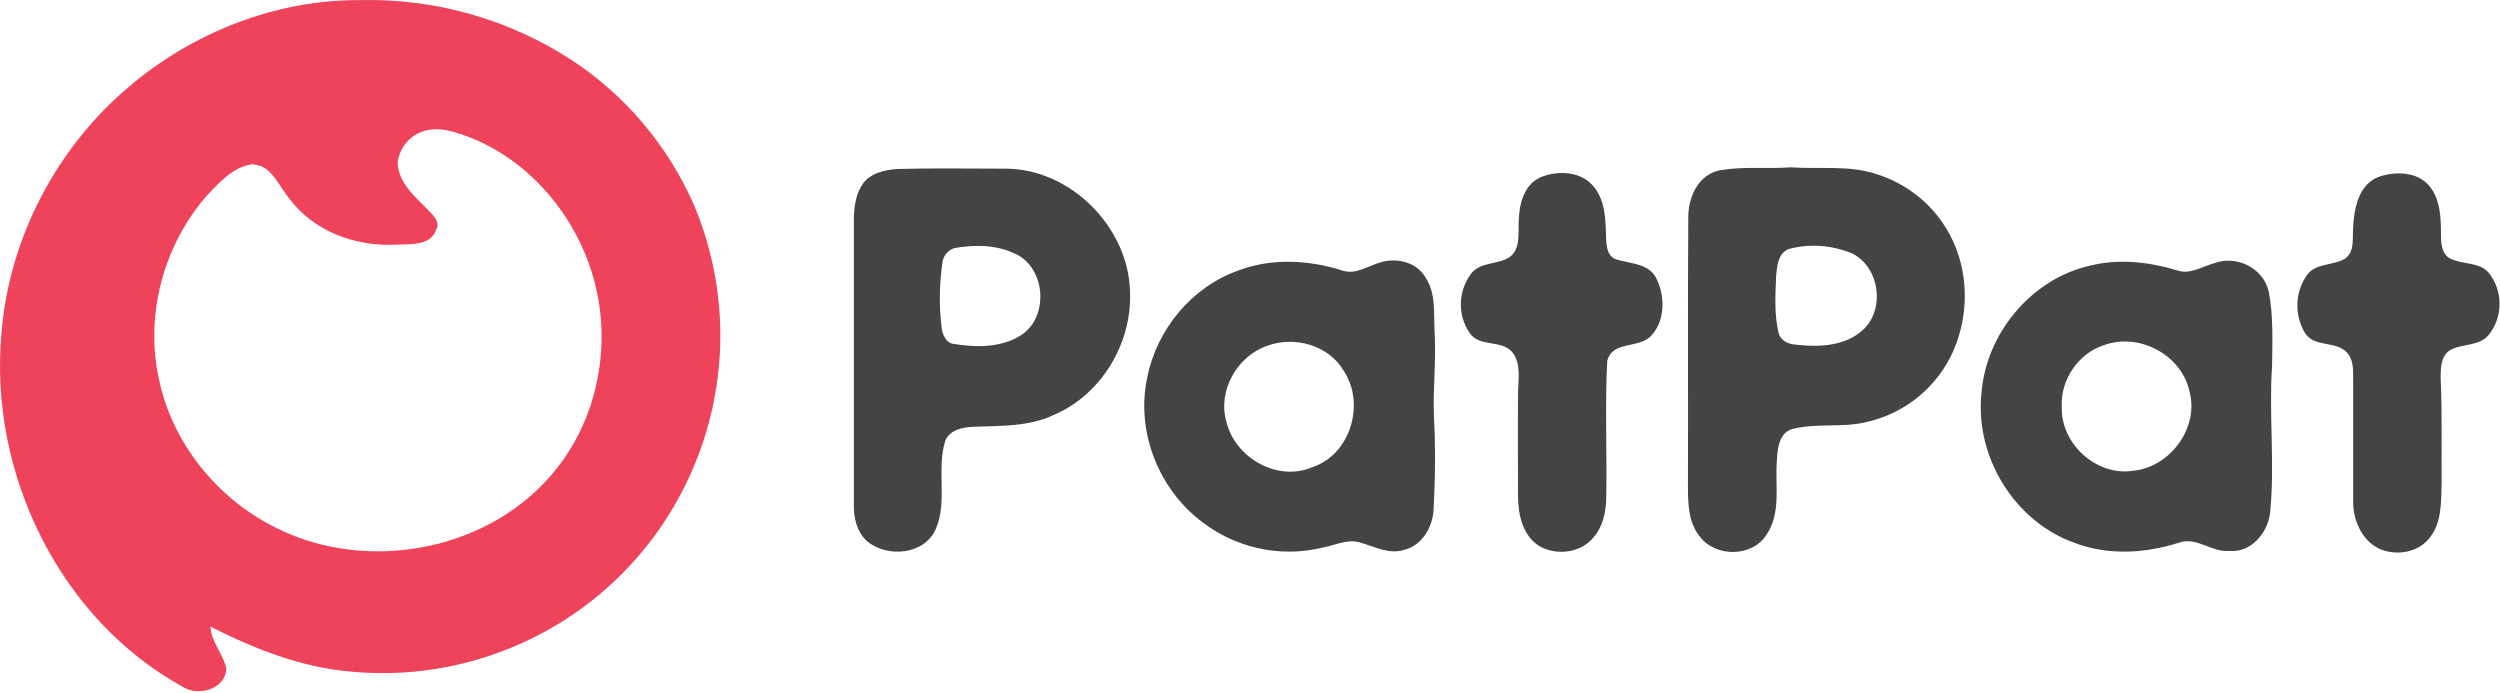 <svg width="743" height="206" viewBox="0 0 743 206" fill="none" xmlns="http://www.w3.org/2000/svg">
<path d="M38.259 25.828C57.259 9.628 82.059 -0.172 107.259 0.028C129.559 -0.472 151.559 5.828 170.159 18.028C186.059 28.528 198.559 43.428 206.259 60.928C227.659 112.028 203.659 170.828 152.559 192.228C137.359 198.628 120.859 201.128 104.559 199.628C89.759 198.428 75.759 192.928 62.559 186.228C62.759 190.828 66.259 194.228 67.259 198.628C67.159 204.428 59.759 206.928 55.059 204.528C17.759 184.428 -3.441 140.528 0.459 98.828C2.759 70.628 16.859 43.928 38.259 25.828ZM125.159 39.228C121.359 40.728 118.659 44.228 118.159 48.428C118.459 54.328 123.259 58.428 127.159 62.328C128.659 63.928 131.059 66.028 129.559 68.428C127.759 73.328 121.459 72.428 117.259 72.728C105.359 73.228 92.959 68.628 85.759 58.728C82.659 54.928 80.559 48.828 74.759 48.828C69.259 49.728 65.259 54.128 61.659 57.928C48.759 72.528 43.059 93.228 47.159 112.328C51.059 131.628 64.659 148.428 82.359 157.028C109.759 170.628 146.359 163.528 165.459 139.228C177.159 124.528 181.359 104.328 177.259 86.128C172.959 66.628 159.259 49.028 140.659 41.228C135.759 39.328 130.259 37.228 125.159 39.228Z" fill="#EE435A"/>
<path d="M266.459 50.227C277.159 49.928 287.959 50.127 298.659 50.127C318.259 50.028 335.759 67.828 335.859 87.328C336.259 102.328 327.159 117.428 313.159 123.328C305.759 126.828 297.559 126.528 289.559 126.828C286.359 126.928 282.359 127.628 280.959 130.928C278.259 139.428 281.659 148.828 278.159 157.128C274.859 164.928 263.559 165.928 257.559 160.728C254.659 158.028 253.659 153.828 253.759 149.928C253.759 121.528 253.759 93.127 253.759 64.728C253.859 61.127 254.459 57.227 256.659 54.328C258.859 51.428 262.959 50.528 266.459 50.227ZM283.659 73.728C281.659 74.328 280.159 76.228 280.059 78.328C279.159 84.627 279.059 91.028 279.859 97.328C280.059 99.427 281.159 102.028 283.559 102.228C290.159 103.328 297.659 103.328 303.459 99.627C311.659 94.328 310.859 80.228 302.359 75.728C296.659 72.728 289.859 72.627 283.659 73.728ZM511.659 50.528C518.459 49.428 525.459 50.227 532.359 49.727C540.759 50.328 549.559 49.028 557.659 51.727C566.259 54.428 573.559 60.028 578.259 67.627C585.059 78.427 585.659 92.528 580.559 104.228C575.759 115.028 566.259 122.828 554.759 125.428C547.459 127.228 539.859 125.628 532.559 127.528C528.559 128.828 528.259 133.628 528.059 137.228C527.559 144.428 529.359 152.428 525.059 158.828C520.859 165.628 509.859 165.728 505.159 159.428C501.859 155.428 501.659 149.828 501.659 144.828C501.759 118.228 501.559 91.528 501.759 64.828C501.659 58.528 504.859 51.528 511.659 50.528ZM531.559 74.028C528.359 75.328 528.159 79.127 527.859 82.028C527.659 87.528 527.259 93.228 528.559 98.728C528.959 101.128 531.459 102.328 533.759 102.428C540.459 103.228 548.159 102.928 553.459 98.228C560.359 92.228 558.759 79.427 550.459 75.328C544.459 72.828 537.759 72.328 531.559 74.028ZM457.759 52.727C462.959 50.528 470.159 50.828 473.859 55.727C477.259 60.028 477.159 65.828 477.359 71.127C477.459 73.328 477.759 76.127 480.159 77.028C484.359 78.427 489.759 78.127 492.159 82.528C494.859 87.728 494.959 95.028 490.959 99.528C487.459 103.828 479.159 101.028 477.659 107.328C476.959 121.128 477.659 134.928 477.359 148.728C477.159 152.628 476.259 156.628 473.659 159.628C469.859 164.428 462.459 165.228 457.359 162.228C452.459 159.028 451.159 152.828 451.159 147.328C451.159 137.228 451.059 127.228 451.159 117.128C451.159 113.028 452.159 108.428 449.659 104.928C446.559 100.728 439.759 103.428 436.759 98.927C433.059 93.528 433.359 86.328 437.359 81.127C440.259 77.728 445.359 78.728 448.759 76.328C451.959 73.828 451.159 69.427 451.359 65.828C451.459 60.828 452.859 54.928 457.759 52.727ZM706.759 52.627C711.759 50.828 718.459 50.928 722.059 55.328C725.359 59.428 725.459 64.927 725.459 70.028C725.459 72.427 725.759 75.528 728.159 76.828C731.959 78.728 737.059 77.728 739.859 81.328C743.959 86.728 743.859 94.228 739.659 99.528C736.759 103.028 731.659 102.028 728.059 104.128C725.359 105.928 725.359 109.528 725.359 112.428C725.859 122.828 725.559 133.328 725.659 143.728C725.459 149.128 725.759 155.228 722.159 159.728C718.759 164.328 711.959 165.328 706.959 163.028C701.759 160.428 699.259 154.328 699.359 148.828C699.359 136.728 699.359 124.628 699.359 112.528C699.359 109.928 699.459 106.928 697.559 104.828C694.259 101.128 687.659 103.428 684.959 98.828C681.859 93.528 682.059 86.927 685.559 81.828C688.159 78.127 693.259 79.028 696.859 76.927C699.959 74.828 699.059 70.627 699.359 67.427C699.659 61.727 701.059 54.928 706.759 52.627ZM410.459 77.927C415.159 76.528 420.959 77.927 423.559 82.328C426.859 87.127 426.059 93.127 426.359 98.528C426.859 106.828 425.859 115.228 426.159 123.528C426.659 132.828 426.559 142.128 426.059 151.528C425.759 156.728 422.559 162.228 417.259 163.428C412.859 164.828 408.659 162.528 404.559 161.328C400.859 160.028 397.159 161.928 393.559 162.628C380.259 166.028 366.259 162.728 355.759 153.928C343.759 144.028 337.659 127.428 340.959 112.228C343.759 97.927 354.159 85.328 367.959 80.427C377.859 76.627 388.959 77.228 399.059 80.427C403.059 81.728 406.659 78.927 410.459 77.927ZM376.459 102.828C367.659 105.928 361.859 116.128 364.459 125.228C366.959 136.028 379.659 143.328 390.059 138.828C401.359 135.128 405.859 119.928 399.359 110.228C394.859 102.528 384.659 99.728 376.459 102.828ZM658.059 78.228C664.659 75.728 672.659 79.627 674.259 86.627C675.659 93.828 675.359 101.328 675.259 108.728C674.259 123.328 676.159 137.928 674.659 152.528C673.859 158.528 668.959 164.328 662.559 163.728C657.259 164.228 652.759 159.328 647.459 161.328C637.359 164.528 626.259 165.128 616.259 161.228C598.659 154.828 587.059 135.828 588.859 117.228C590.059 99.328 603.659 82.828 621.259 78.927C629.759 76.828 638.659 77.828 646.959 80.328C650.759 81.728 654.459 79.228 658.059 78.228ZM625.459 102.528C617.659 104.928 612.259 113.028 612.759 121.028C612.459 131.928 623.059 141.528 633.859 139.928C644.959 138.928 653.759 127.028 650.659 116.128C648.259 105.428 635.759 98.828 625.459 102.528Z" fill="#444444"/>
</svg>
